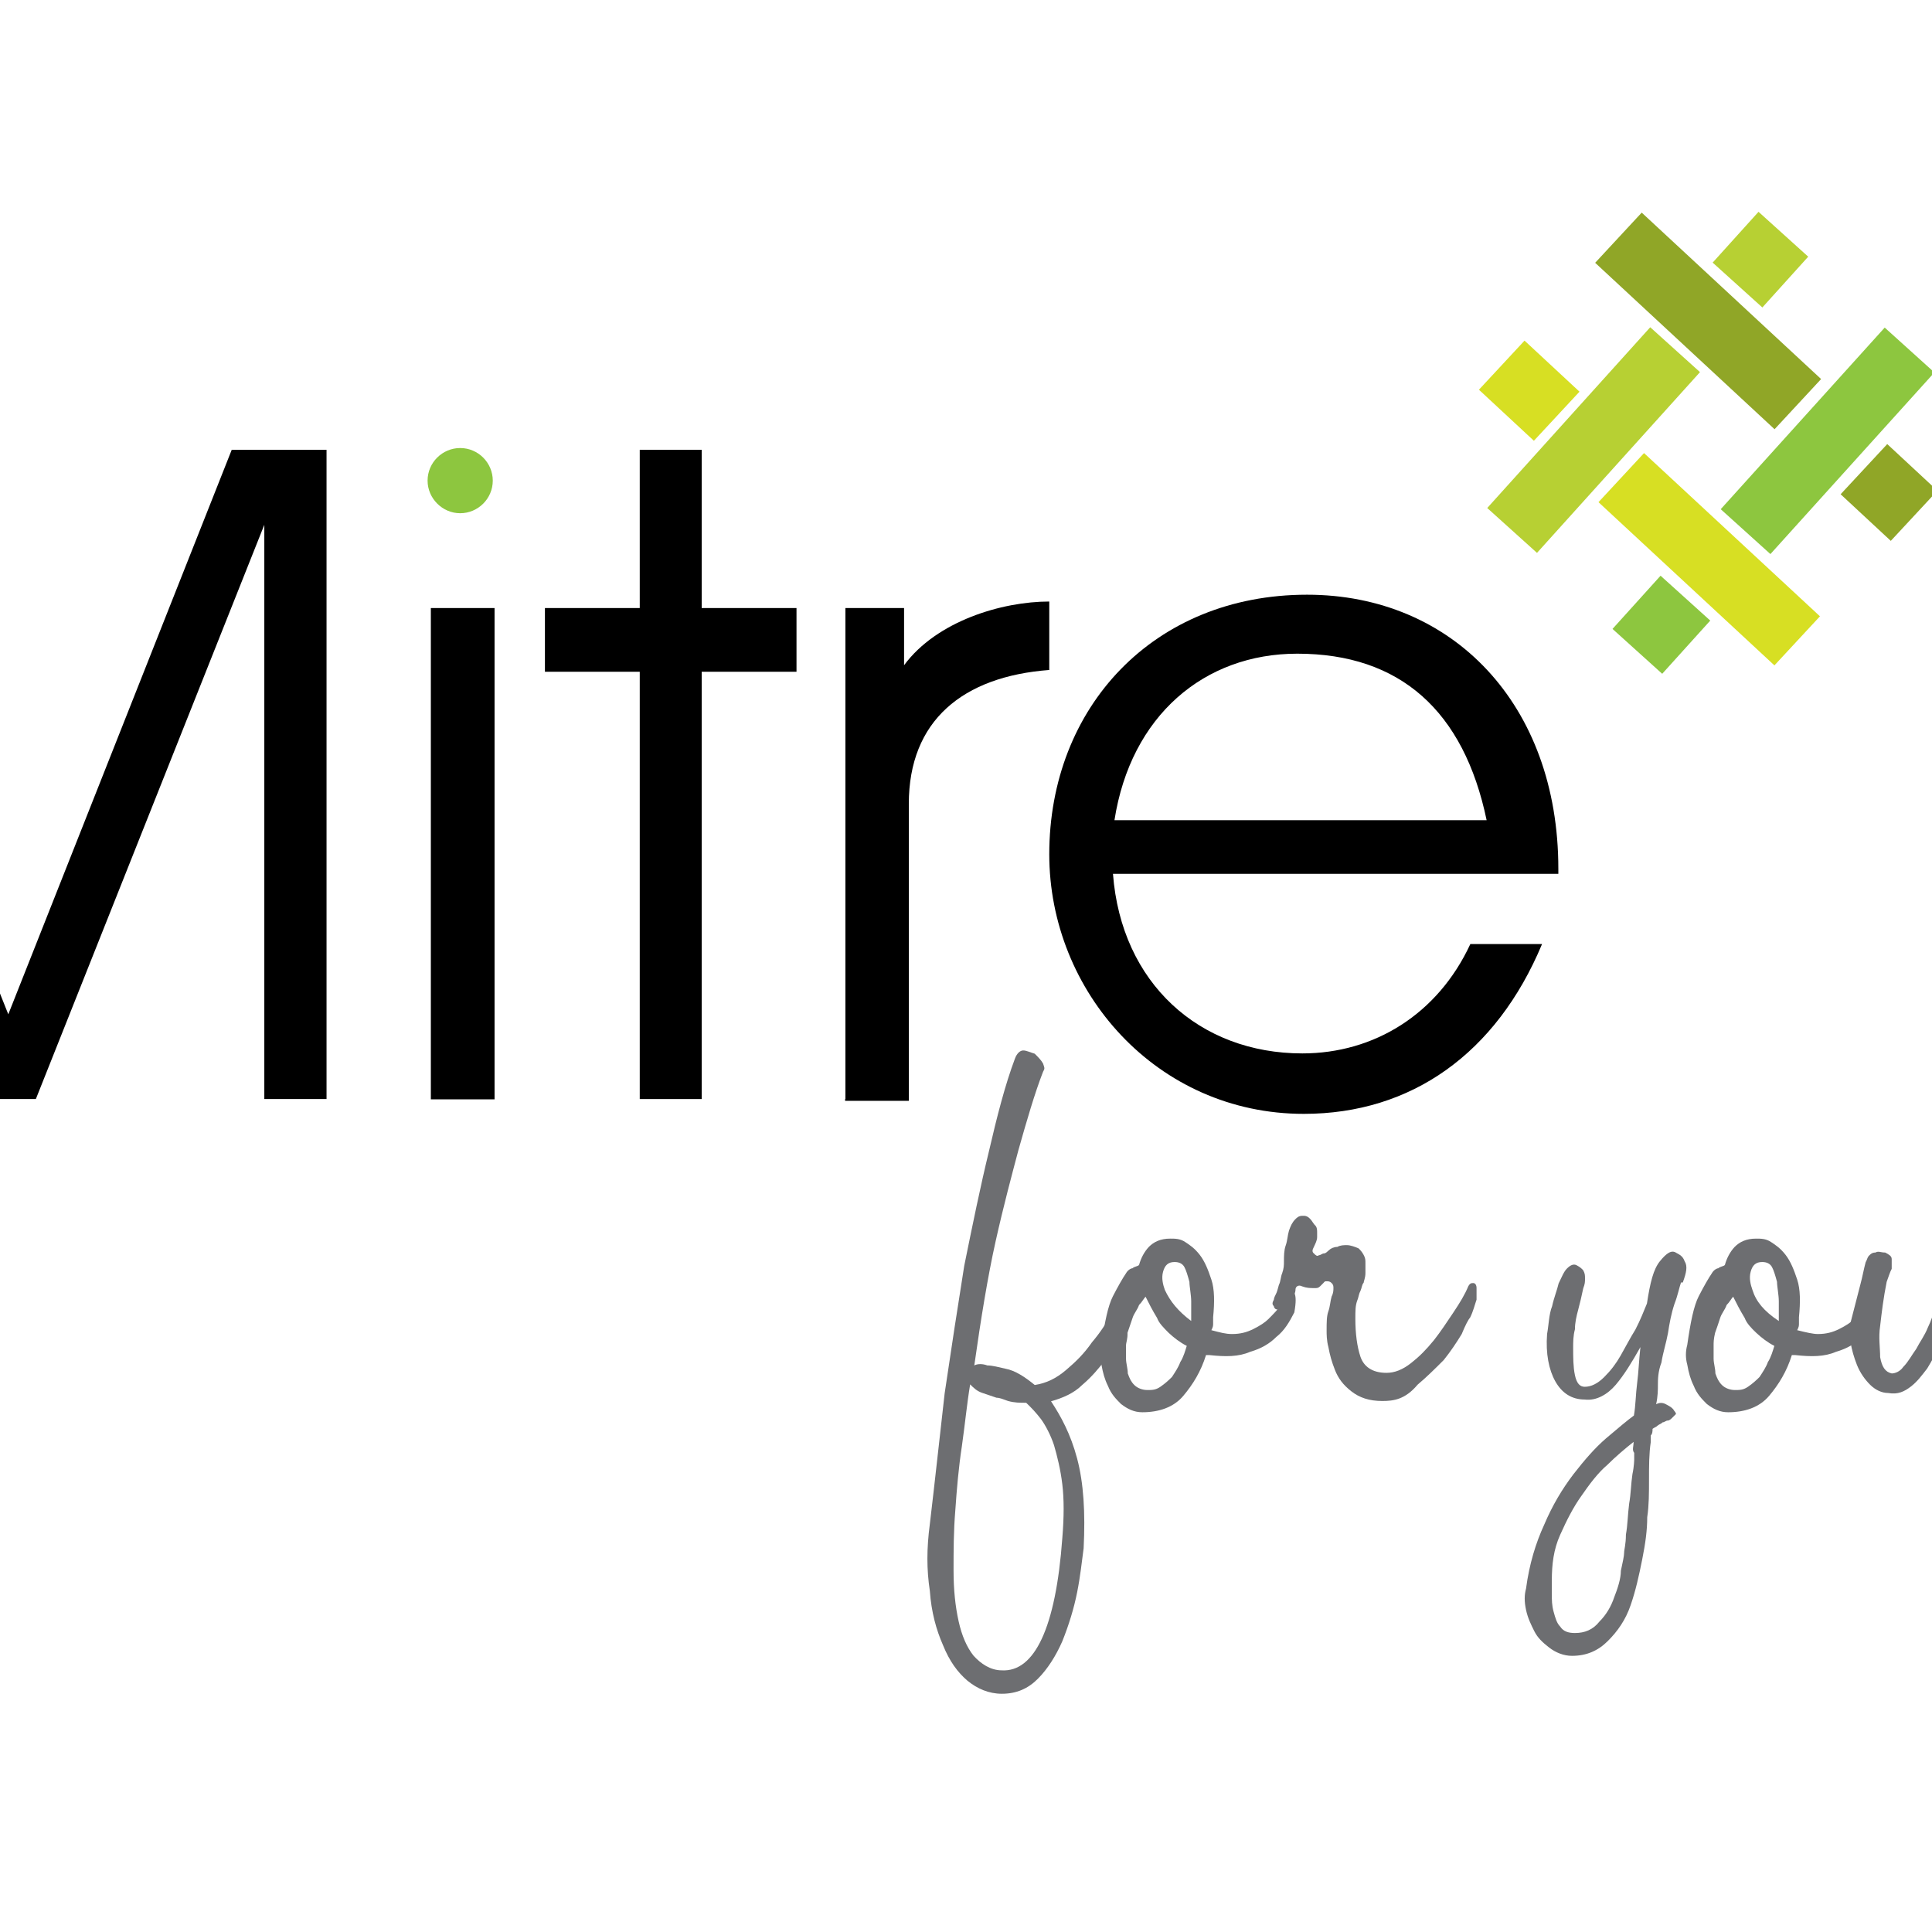 <?xml version="1.0" encoding="UTF-8"?> <svg xmlns="http://www.w3.org/2000/svg" xmlns:xlink="http://www.w3.org/1999/xlink" version="1.1" id="layer" x="0px" y="0px" viewBox="0 0 652 652" style="enable-background:new 0 0 652 652;" xml:space="preserve"> <style type="text/css"> .st0{fill:#6D6E71;} .st1{fill:#90A627;} .st2{fill:#D7DF23;} .st3{fill:#8DC63F;} .st4{fill:#B7D033;} </style> <polygon points="78.2,151.8 2.8,342.3 -73.2,151.8 -105.2,151.8 -105.2,370.9 -84.2,370.9 -84.2,177.1 -7.1,370.9 12.1,370.9 89.2,177.1 89.2,370.9 110.2,370.9 110.2,151.8 "></polygon> <rect x="145.4" y="205.2" width="21.5" height="165.8"></rect> <polygon points="215.9,151.8 215.9,205.2 183.9,205.2 183.9,226.7 215.9,226.7 215.9,370.9 236.8,370.9 236.8,226.7 268.8,226.7 268.8,205.2 236.8,205.2 236.8,151.8 "></polygon> <g> <g> <path d="M285.3,370.9V205.2h19.8v19.3c11-14.9,33-21.5,49-21.5v23.1c-29.2,2.2-47.4,17.1-47.4,45.2v100.2h-21.5V370.9z"></path> </g> <g> <path d="M375.6,294.9c2.8,36.9,29.2,60.6,63.9,60.6c24.2,0,45.7-13.2,56.7-36.9h24.2c-15.4,36.9-44.1,57.3-80.4,57.3 c-49.6,0-85.9-41.3-85.9-87.6c0-49.6,35.2-87.6,87-87.6c49,0,84.8,36.9,84.8,92.5v1.7C525.9,294.9,375.6,294.9,375.6,294.9z M437.8,220.6c-31.4,0-56.2,20.9-61.7,56.2h125.6C494,239.9,472.5,220.6,437.8,220.6"></path> </g> <g> <path class="st0" d="M379.5,435.9c0.6-1.1,1.1-1.1,1.7-1.1s1.1,0.6,1.1,1.7c0,1.1,0,2.2,0,4.4c-0.6,1.7-1.1,3.9-2.2,6.1 c-0.6,0.6-1.1,1.7-2.2,4.4c-1.1,2.2-2.8,5-5,7.7c-2.2,2.8-4.4,5.5-7.7,8.3c-2.8,2.8-6.6,4.4-10.5,5.5c3.3,5,6.6,11,8.8,19.3 s2.8,18.2,2.2,30.3c-0.6,4.4-1.1,9.4-2.2,14.9c-1.1,5.5-2.8,11-5,16.5c-2.2,5-5,9.4-8.3,12.7c-3.3,3.3-7.2,5-12.1,5 c-4.4,0-8.3-1.7-11.6-4.4c-3.3-2.8-6.1-6.6-8.3-12.1c-2.2-5-3.9-11-4.4-18.2c-1.1-7.2-1.1-14.3,0-22.6c1.7-14.3,3.3-29.2,5-44.1 c2.2-14.9,4.4-29.2,6.6-43c2.8-13.8,5.5-27,8.3-38.5c2.8-12.1,5.5-22.6,8.8-31.4c0.6-1.7,1.7-2.8,2.8-2.8s2.2,0.6,3.9,1.1 c1.1,1.1,2.2,2.2,2.8,3.3c0.6,1.7,0.6,1.7,0,2.8c-2.8,7.2-5.5,16.5-8.3,26.4c-2.2,8.3-5,18.7-7.7,30.8s-5,26.4-7.2,41.9 c1.1-0.6,2.8-0.6,4.4,0c1.7,0,3.9,0.6,6.1,1.1c3.3,0.6,6.6,2.8,9.9,5.5c3.9-0.6,7.2-2.2,10.5-5c3.3-2.8,6.1-5.5,8.8-9.4 c2.8-3.3,5-6.6,6.6-9.9C377.2,439.8,378.4,437.6,379.5,435.9 M338.1,563.7c11,0.6,18.2-14.3,20.4-44.6c0.6-7.2,0.6-13.2,0-18.2 c-0.6-5-1.7-9.4-2.8-13.2c-1.1-3.3-2.8-6.6-4.4-8.8c-1.7-2.2-3.3-3.9-5-5.5c-2.2,0-3.9,0-6.1-0.6c-1.7-0.6-2.8-1.1-3.9-1.1 c-1.7-0.6-3.3-1.1-5-1.7c-1.7-0.6-2.8-1.7-3.9-2.8c-1.1,6.6-1.7,13.2-2.8,20.9c-1.1,7.2-1.7,14.3-2.2,21.5 c-0.6,7.2-0.6,13.8-0.6,20.4c0,6.6,0.6,12.1,1.7,17.1c1.1,5,2.8,8.8,5,11.6C331,561.5,334.3,563.7,338.1,563.7L338.1,563.7z"></path> </g> <g> <path class="st0" d="M415.8,450.2c2.8,0,5-0.6,7.2-1.7c2.2-1.1,3.9-2.2,5-3.3c1.7-1.7,3.3-3.3,4.4-5l2.2-3.3 c1.1-1.7,1.7-1.7,2.2-0.6c0.6,1.1,0.6,3.3,0,6.6c-1.7,3.3-3.3,6.1-6.1,8.3c-2.2,2.2-5,3.9-8.8,5c-3.9,1.7-8.3,1.7-13.8,1.1H407 c-1.7,5.5-4.4,9.9-7.7,13.8c-3.3,3.9-8.3,5.5-13.8,5.5c-2.8,0-5-1.1-7.2-2.8c-1.7-1.7-3.3-3.3-4.4-6.1c-1.1-2.2-1.7-4.4-2.2-7.2 c-0.6-2.2-0.6-4.4,0-6.6c1.1-7.7,2.2-13.2,3.9-16.5c1.7-3.3,3.3-6.1,4.4-7.7c0.6-1.1,1.7-1.7,2.2-1.7c0.6-0.6,1.7-0.6,2.2-1.1 c0.6-2.2,1.7-4.4,3.3-6.1c1.7-1.7,3.9-2.8,7.2-2.8c1.7,0,3.3,0,5,1.1c1.7,1.1,3.3,2.2,5,4.4c1.7,2.2,2.8,5,3.9,8.3 c1.1,3.3,1.1,7.7,0.6,12.7c0,0.6,0,1.7,0,2.2c0,0.6,0,1.1-0.6,2.2C411.9,449.7,413.6,450.2,415.8,450.2 M380,454.1 c0,1.1,0,2.8,0,4.4s0.6,3.3,0.6,5c0.6,1.7,1.1,2.8,2.2,3.9c1.1,1.1,2.8,1.7,4.4,1.7s2.8,0,4.4-1.1s2.8-2.2,3.9-3.3 c1.1-1.7,2.2-3.3,2.8-5c1.1-1.7,1.7-3.9,2.2-5.5c-2.2-1.1-4.4-2.8-6.1-4.4c-1.7-1.7-3.3-3.3-3.9-5c-1.7-2.8-2.8-5-3.9-7.2 c-0.6,0.6-1.1,1.7-2.2,2.8c-0.6,1.7-1.7,2.8-2.2,4.4c-0.6,1.7-1.1,3.3-1.7,5C380.6,451.9,380,453,380,454.1 M402,445.8 c0-2.2,0-4.4,0-6.6c0-2.2-0.6-5-0.6-6.6c-0.6-2.2-1.1-3.9-1.7-5c-0.6-1.1-1.7-1.7-3.3-1.7c-2.2,0-3.3,1.1-3.9,3.3 c-0.6,2.2,0,4.4,0.6,6.1C394.9,439.2,397.6,442.5,402,445.8"></path> </g> <g> <path class="st0" d="M466.5,472.8c-4.4,0-7.7-1.1-10.5-3.3c-2.8-2.2-4.4-4.4-5.5-7.2s-1.7-5-2.2-7.7c-0.6-2.2-0.6-4.4-0.6-5.5 c0-2.8,0-5,0.6-6.6c0.6-1.7,0.6-3.3,1.1-5c0.6-1.1,0.6-2.2,0.6-2.8c0-0.6,0-1.1-0.6-1.7c-0.6-0.6-1.1-0.6-1.7-0.6s-0.6,0-1.1,0.6 c-0.6,0.6-0.6,0.6-1.1,1.1c-0.6,0.6-1.1,0.6-1.7,0.6c-1.7,0-2.8,0-4.4-0.6c-1.1-0.6-2.2,0-2.2,1.1s-0.6,2.2-1.7,3.9 c-1.1,1.7-1.1,2.8-1.7,2.8c0,0.6-0.6,0.6-1.1,0.6c-0.6,0-1.1,0-1.7-0.6c-0.6,0-1.1-0.6-1.1-1.1c-0.6-0.6-0.6-1.1,0-2.2 c0,0,0-0.6,0.6-1.7c0.6-1.1,0.6-1.7,1.1-3.3c0.6-1.1,0.6-2.8,1.1-3.9c0.6-1.7,0.6-2.8,0.6-3.9c0-1.7,0-3.9,0.6-5.5 c0.6-1.7,0.6-3.3,1.1-5c0.6-1.7,1.1-2.8,2.2-3.9c1.1-1.1,1.7-1.1,2.8-1.1s1.7,0.6,2.2,1.1c0.6,0.6,1.1,1.7,1.7,2.2 c0.6,0.6,0.6,1.7,0.6,2.2s0,1.7,0,1.7c0,1.1-0.6,2.2-1.1,3.3c-0.6,1.1-0.6,1.7,0,2.2c0.6,0.6,1.1,1.1,1.7,0.6 c0.6,0,1.1-0.6,1.7-0.6c0.6,0,1.1-0.6,1.7-1.1c0.6-0.6,1.7-1.1,2.8-1.1c1.1-0.6,2.2-0.6,3.3-0.6c1.1,0,2.8,0.6,3.9,1.1 c0.6,0.6,1.1,1.1,1.7,2.2c0.6,1.1,0.6,1.7,0.6,2.8c0,1.1,0,2.2,0,3.3c0,1.7-0.6,2.8-0.6,3.3c-0.6,0.6-0.6,1.7-1.1,2.8 c-0.6,1.1-0.6,2.2-1.1,3.3c-0.6,1.7-0.6,3.3-0.6,6.1c0,5,0.6,9.4,1.7,12.7c1.1,3.3,3.9,5.5,8.8,5.5c2.8,0,5.5-1.1,8.3-3.3 c2.8-2.2,5-4.4,7.7-7.7c2.2-2.8,4.4-6.1,6.6-9.4c2.2-3.3,3.9-6.1,5-8.8c0.6-1.1,1.1-1.1,1.7-1.1c0.6,0,1.1,0.6,1.1,1.7 c0,1.1,0,2.2,0,3.9c-0.6,1.7-1.1,3.9-2.2,6.1c-0.6,0.6-1.7,2.8-2.8,5.5c-1.7,2.8-3.9,6.1-6.1,8.8c-2.8,2.8-5.5,5.5-8.8,8.3 C474.2,472.3,470.3,472.8,466.5,472.8L466.5,472.8z"></path> </g> <g> <path class="st0" d="M559.5,467.3c0,1.7,0,3.9-0.6,6.6c1.1-0.6,2.2-0.6,3.3,0c1.1,0.6,2.2,1.1,2.8,2.2c0.6,0.6,0.6,1.1,0.6,1.1 s-0.6,0.6-1.1,1.1c-0.6,0.6-1.1,1.1-1.7,1.1c-0.6,0-1.1,0.6-1.7,0.6c-0.6,0.6-1.1,0.6-1.7,1.1c-0.6,0.6-1.1,0.6-1.7,1.1 c0,0.6,0,1.7-0.6,2.2c0,0.6,0,1.1,0,2.2c-0.6,3.9-0.6,8.3-0.6,12.7s0,8.8-0.6,12.7c0,4.4-0.6,8.8-1.7,14.3s-2.2,10.5-3.9,15.4 c-1.7,5-4.4,8.8-7.7,12.1c-3.3,3.3-7.2,5-12.1,5c-2.8,0-5.5-1.1-7.7-2.8s-3.9-3.3-5-5.5c-1.1-2.2-2.2-4.4-2.8-7.2 c-0.6-2.8-0.6-5,0-7.2c1.1-8.3,3.3-15.4,6.1-21.5c2.8-6.6,6.1-12.1,9.9-17.1c3.9-5,7.2-8.8,11-12.1c3.9-3.3,7.2-6.1,9.4-7.7 c0.6-3.3,0.6-7.2,1.1-11s0.6-7.7,1.1-12.1c-2.8,5-5.5,9.4-8.3,12.7c-2.8,3.3-6.6,5.5-10.5,5c-4.4,0-7.7-2.2-9.9-6.1 c-2.2-3.9-3.3-9.4-2.8-16c0.6-3.3,0.6-6.6,1.7-9.4c0.6-2.8,1.7-5.5,2.2-7.7c1.1-2.2,1.7-3.9,2.8-5c1.1-1.1,2.2-1.7,3.3-1.1 c1.1,0.6,1.7,1.1,2.2,1.7c0.6,1.1,0.6,1.7,0.6,2.8s0,1.7-0.6,3.3c-0.6,2.8-1.1,5-1.7,7.2c-0.6,2.2-1.1,4.4-1.1,6.6 c-0.6,2.2-0.6,4.4-0.6,6.1c0,3.3,0,6.6,0.6,9.4c0.6,2.8,1.7,3.9,3.3,3.9c2.2,0,4.4-1.1,6.6-3.3c2.2-2.2,3.9-4.4,5.5-7.2 s3.3-6.1,5-8.8c1.7-3.3,2.8-6.1,3.9-8.8c1.1-7.2,2.2-11.6,4.4-14.3s3.9-3.9,5.5-2.8c1.1,0.6,2.2,1.1,2.8,2.8 c1.1,1.7,0.6,3.9-0.6,7.2h-0.6c-0.6,1.7-1.1,4.4-2.2,7.2c-1.1,3.3-1.7,6.6-2.2,9.9c-0.6,3.3-1.7,6.6-2.2,9.9 C559.5,462.9,559.5,465.7,559.5,467.3 M551.3,486.6c-2.8,2.2-6.1,5-8.8,7.7c-3.3,2.8-6.1,6.6-8.8,10.5c-2.8,3.9-5,8.3-7.2,13.2 s-2.8,9.9-2.8,15.4c0,1.1,0,2.8,0,4.4c0,2.2,0,3.9,0.6,6.1c0.6,2.2,1.1,3.9,2.2,5c1.1,1.7,2.8,2.2,5,2.2c3.3,0,6.1-1.1,8.3-3.9 c2.2-2.2,3.9-5,5-8.3c1.1-2.8,2.2-6.1,2.2-8.8c0.6-2.8,1.1-5,1.1-6.1s0.6-2.8,0.6-6.1c0.6-3.3,0.6-6.6,1.1-10.5 c0.6-3.3,0.6-6.6,1.1-9.9c0.6-2.8,0.6-5,0.6-5c0-0.6,0-1.1,0-2.2C550.7,489.3,551.3,488.2,551.3,486.6L551.3,486.6z"></path> </g> <g> <path class="st0" d="M613.5,450.2c2.8,0,5-0.6,7.2-1.7c2.2-1.1,3.9-2.2,5-3.3c1.7-1.7,3.3-3.3,4.4-5l2.2-3.3 c1.1-1.7,1.7-1.7,2.2-0.6c0.6,1.1,0.6,3.3,0,6.6c-1.7,3.3-3.3,6.1-6.1,8.3c-2.2,2.2-5,3.9-8.8,5c-3.9,1.7-8.3,1.7-13.8,1.1h-1.1 c-1.7,5.5-4.4,9.9-7.7,13.8s-8.3,5.5-13.8,5.5c-2.8,0-5-1.1-7.2-2.8c-1.7-1.7-3.3-3.3-4.4-6.1c-1.1-2.2-1.7-4.4-2.2-7.2 c-0.6-2.2-0.6-4.4,0-6.6c1.1-7.7,2.2-13.2,3.9-16.5c1.7-3.3,3.3-6.1,4.4-7.7c0.6-1.1,1.7-1.7,2.2-1.7c0.6-0.6,1.7-0.6,2.2-1.1 c0.6-2.2,1.7-4.4,3.3-6.1c1.7-1.7,3.9-2.8,7.2-2.8c1.7,0,3.3,0,5,1.1c1.7,1.1,3.3,2.2,5,4.4c1.7,2.2,2.8,5,3.9,8.3 c1.1,3.3,1.1,7.7,0.6,12.7c0,0.6,0,1.7,0,2.2c0,0.6,0,1.1-0.6,2.2C609.7,449.7,611.9,450.2,613.5,450.2 M578.3,454.1 c0,1.1,0,2.8,0,4.4s0.6,3.3,0.6,5c0.6,1.7,1.1,2.8,2.2,3.9c1.1,1.1,2.8,1.7,4.4,1.7s2.8,0,4.4-1.1s2.8-2.2,3.9-3.3 c1.1-1.7,2.2-3.3,2.8-5c1.1-1.7,1.7-3.9,2.2-5.5c-2.2-1.1-4.4-2.8-6.1-4.4s-3.3-3.3-3.9-5c-1.7-2.8-2.8-5-3.9-7.2 c-0.6,0.6-1.1,1.7-2.2,2.8c-0.6,1.7-1.7,2.8-2.2,4.4s-1.1,3.3-1.7,5C578.3,451.9,578.3,453,578.3,454.1 M600.3,445.8 c0-2.2,0-4.4,0-6.6c0-2.2-0.6-5-0.6-6.6c-0.6-2.2-1.1-3.9-1.7-5c-0.6-1.1-1.7-1.7-3.3-1.7c-2.2,0-3.3,1.1-3.9,3.3 c-0.6,2.2,0,4.4,0.6,6.1C592.6,439.2,595.3,442.5,600.3,445.8"></path> </g> <g> <path class="st0" d="M700,447.5c-0.6,0.6-1.1,2.2-2.2,5c-1.1,2.8-3.3,5-5.5,7.7s-5,5-8.3,7.2c-3.3,2.2-6.6,3.3-11,3.3 c-3.9,0-7.2-0.6-9.4-2.8c-2.2-1.7-3.9-3.9-5.5-6.1c-1.7-2.8-2.8-5.5-3.3-8.8c-1.1,3.3-2.8,6.1-4.4,8.8c-1.7,2.2-3.3,4.4-5.5,6.1 c-2.2,1.7-4.4,2.8-7.7,2.2c-2.2,0-4.4-1.1-6.1-2.8c-1.7-1.7-3.3-3.9-4.4-6.6c-1.1-2.8-1.7-5-2.2-7.7c-0.6-2.8,0-5,0-6.6 c0.6-2.2,1.1-4.4,1.7-6.6c0.6-2.2,1.1-4.4,1.7-6.6c0.6-2.2,1.1-5,1.7-7.2c0.6-1.1,0.6-1.7,1.1-2.2c0.6-0.6,1.1-1.1,2.2-1.1 c1.1-0.6,1.7,0,3.3,0c1.1,0.6,2.2,1.1,2.2,2.2s0,2.2,0,3.3c-0.6,1.1-1.1,2.8-1.7,4.4c-1.1,5.5-1.7,10.5-2.2,14.9 c-0.6,3.9,0,7.2,0,10.5c0.6,3.3,1.7,5,3.9,5.5c1.1,0,2.8-0.6,3.9-2.2c1.7-1.7,2.8-3.9,4.4-6.1c1.1-2.2,2.8-4.4,3.9-7.2 c1.1-2.2,1.7-4.4,2.2-5.5c0.6-1.7,1.1-3.9,1.7-6.1c0.6-2.2,0.6-3.9,1.1-5c1.1-3.9,2.8-5.5,6.1-4.4c1.1,0.6,2.2,1.1,2.2,1.7 c0.6,1.1,0.6,1.7,0.6,2.2c0,1.1-0.6,2.2-1.1,3.3c0,1.7-0.6,3.3-0.6,5c0,1.7,0,3.3-0.6,5c0,1.7,0,3.9,0,6.1c0,3.3,0.6,6.6,1.7,9.4 c1.1,2.8,3.3,4.4,6.6,5c3.9,0.6,7.2,0,10.5-2.2c2.8-2.2,5.5-4.4,8.3-7.2c2.2-2.8,4.4-6.1,6.1-9.4c1.7-3.3,3.3-6.1,4.4-8.8 c0.6-1.1,1.1-1.1,1.7-1.1c0.6,0,1.1,0.6,1.1,1.7c0,1.1,0,2.2,0,3.9C702.2,443.1,701.1,445.3,700,447.5L700,447.5z"></path> </g> <g> <path class="st0" d="M704.4,464.6c1.7,0,3.3,0.6,4.4,2.2c1.1,1.1,1.7,2.8,1.7,4.4c0,1.7-0.6,3.3-2.2,4.4c-1.7,1.1-3.3,1.7-5.5,1.7 c-1.7,0-2.8-0.6-3.9-1.7c-1.1-1.1-1.7-2.8-1.7-4.4c0-2.2,0.6-3.9,2.2-5C701.1,464.6,702.7,464,704.4,464.6L704.4,464.6z"></path> </g> <g> <path class="st0" d="M722,464.6c1.7,0,3.3,0.6,4.4,2.2c1.1,1.1,1.7,2.8,1.7,4.4c0,1.7-0.6,3.3-2.2,4.4c-1.7,1.1-3.3,1.7-5.5,1.7 c-1.7,0-2.8-0.6-3.9-1.7c-1.1-1.1-1.7-2.8-1.7-4.4c0-2.2,0.6-3.9,2.2-5C718.7,464.6,720.3,464,722,464.6L722,464.6z"></path> </g> <g> <path class="st0" d="M739.6,464.6c1.7,0,3.3,0.6,4.4,2.2c1.1,1.1,1.7,2.8,1.7,4.4c0,1.7-0.6,3.3-2.2,4.4c-1.7,1.1-3.3,1.7-5.5,1.7 c-1.7,0-2.8-0.6-3.9-1.7c-1.1-1.1-1.7-2.8-1.7-4.4c0-2.2,0.6-3.9,2.2-5C736.3,464.6,738,464,739.6,464.6L739.6,464.6z"></path> </g> <g> <rect x="565.1" y="67.1" transform="matrix(0.68 -0.733 0.733 0.68 104.873 457.277)" class="st1" width="23.1" height="82.6"></rect> </g> <g> <rect x="625.7" y="154.9" transform="matrix(0.681 -0.733 0.733 0.681 81.519 519.949)" class="st1" width="23.1" height="23.1"></rect> </g> <g> <rect x="565.7" y="148.4" transform="matrix(0.68 -0.733 0.733 0.68 45.996 483.217)" class="st2" width="22.6" height="81"></rect> </g> <g> <rect x="504.6" y="119.4" transform="matrix(0.681 -0.733 0.733 0.681 67.948 420.079)" class="st2" width="22.6" height="25.3"></rect> </g> <g> <rect x="575.6" y="137.4" transform="matrix(0.67 -0.742 0.742 0.67 93.096 506.88)" class="st3" width="82.6" height="22.6"></rect> </g> <g> <rect x="548.7" y="199.5" transform="matrix(0.67 -0.742 0.742 0.67 28.524 485.716)" class="st3" width="24.2" height="22.6"></rect> </g> <g> <rect x="496.6" y="137.5" transform="matrix(0.67 -0.743 0.743 0.67 67.019 448.29)" class="st4" width="82.1" height="22.6"></rect> </g> <g> <rect x="582.7" y="76.3" transform="matrix(0.67 -0.742 0.742 0.67 130.956 469.863)" class="st4" width="23.1" height="22.6"></rect> </g> <g> <path class="st3" d="M166.3,162.2c0,6.1-5,11-11,11s-11-5-11-11c0-6.1,5-11,11-11C161.4,151.2,166.3,156.2,166.3,162.2"></path> </g> </g> </svg> 
